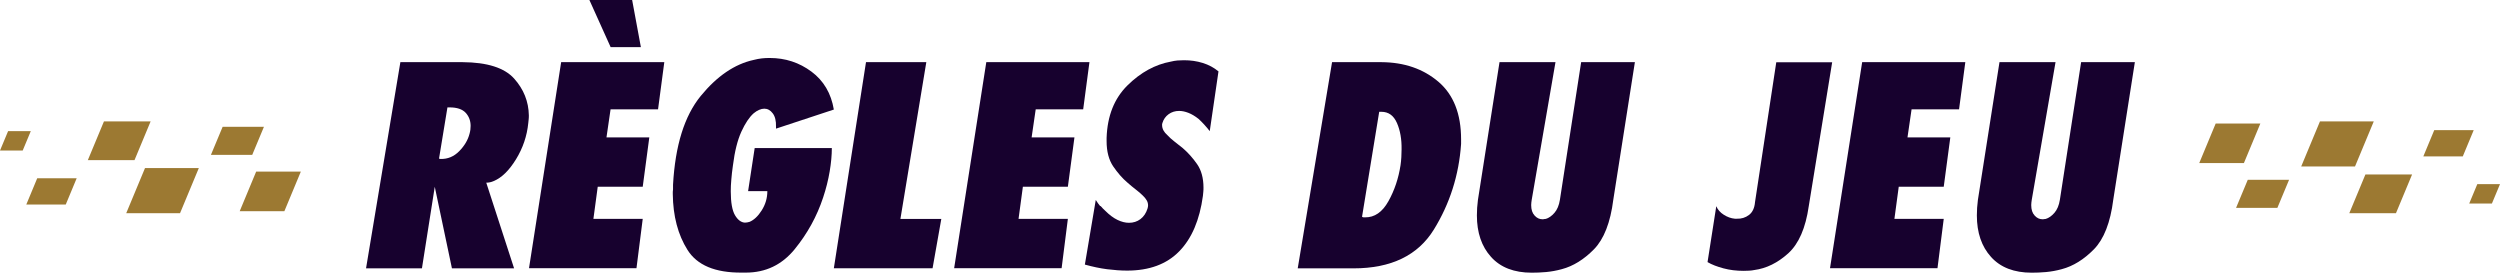 <?xml version="1.0" encoding="UTF-8"?>
<svg id="Calque_1" data-name="Calque 1" xmlns="http://www.w3.org/2000/svg" viewBox="0 0 311.72 34">
  <g>
    <path d="m279.79,20.33h-5.57l2.05-4.93h5.57l-2.05,4.93Z" fill="#9c7932"/>
    <path d="m283.96,25.92h-5.15l1.46-3.5h5.15l-1.46,3.5Z" fill="#9c7932"/>
    <path d="m293.64,20.76h-6.71l2.34-5.62h6.71l-2.34,5.62Z" fill="#9c7932"/>
    <path d="m298.75,26.58h-5.82l2.01-4.83h5.82l-2.01,4.83Z" fill="#9c7932"/>
    <path d="m307.08,19.5h-4.92l1.36-3.27h4.92l-1.36,3.27Z" fill="#9c7932"/>
    <path d="m308.89,22.96l-1.01,2.42h2.83l1.01-2.42h-2.83Z" fill="#9c7932"/>
  </g>
  <g>
    <path d="m31.93,21.4h5.58l-2.05,4.93h-5.57l2.05-4.93h-.01Z" fill="#9c7932"/>
    <path d="m27.76,15.81h5.15l-1.46,3.5h-5.15s1.46-3.5,1.46-3.5Z" fill="#9c7932"/>
    <path d="m18.08,20.96h6.71l-2.34,5.62h-6.71s2.34-5.62,2.34-5.62Z" fill="#9c7932"/>
    <path d="m12.97,15.14h5.81l-2.01,4.83h-5.82l2.01-4.83h0Z" fill="#9c7932"/>
    <path d="m4.64,22.23h4.92l-1.36,3.27H3.28s1.36-3.27,1.36-3.27Z" fill="#9c7932"/>
    <path d="m1.01,16.35l-1.01,2.42h2.83l1.01-2.42H1.01Z" fill="#9c7932"/>
  </g>
  <g isolation="isolate">
    <g isolation="isolate">
      <path d="m49.92,7.75h7.75c3.08.02,5.22.7,6.43,2.04,1.2,1.34,1.81,2.87,1.84,4.59,0,.16,0,.32-.02.48-.01.16-.03.32-.05.48-.16,1.61-.67,3.12-1.53,4.52s-1.79,2.31-2.79,2.72c-.16.07-.31.12-.46.15-.15.03-.3.05-.46.05l3.47,10.68h-7.75l-2.14-10.17-1.6,10.17h-6.97l4.28-25.7Zm4.95,12.07h.08c.88.02,1.65-.3,2.31-.97.66-.67,1.09-1.4,1.29-2.19.04-.16.08-.32.1-.48.02-.16.03-.32.03-.48,0-.63-.2-1.18-.61-1.63s-1.08-.68-2.01-.68h-.27l-1.05,6.39s.08.03.12.03Z" fill="#17012e"/>
      <path d="m69.98,7.75h12.85l-.78,5.88h-5.92l-.51,3.5h5.34l-.82,6.15h-5.61l-.54,4.01h6.15l-.78,6.15h-13.4l4.01-25.7Zm3.5-7.75h5.34l1.09,5.88h-3.77l-2.65-5.88Z" fill="#17012e"/>
      <path d="m95.69,23.83h-2.41l.82-5.37h9.62c0,.88-.09,1.86-.27,2.92-.18,1.07-.45,2.15-.82,3.26-.77,2.33-1.95,4.48-3.54,6.43-1.59,1.95-3.62,2.92-6.09,2.92h-.54c-3.29.02-5.53-.92-6.73-2.82-1.2-1.9-1.81-4.23-1.84-6.97v-.29c0-.1.01-.2.03-.29v-.58c.27-4.9,1.42-8.58,3.45-11.07,2.03-2.48,4.23-3.98,6.61-4.5.34-.09.67-.15,1-.19s.66-.05,1-.05c1.95,0,3.68.57,5.2,1.7,1.52,1.13,2.45,2.71,2.79,4.73l-7.21,2.38v-.24c.02-.72-.11-1.28-.41-1.67-.29-.39-.65-.58-1.05-.58-.2,0-.42.05-.65.15-.23.1-.45.24-.68.43-.54.48-1.05,1.24-1.53,2.29-.48,1.05-.83,2.45-1.05,4.2-.09.63-.16,1.22-.2,1.75-.05.53-.07,1.03-.07,1.48,0,1.41.18,2.4.53,2.99.35.59.77.9,1.24.92.09,0,.19-.01.29-.03s.2-.04.29-.07c.54-.23,1.05-.7,1.51-1.43.46-.73.7-1.52.7-2.38v-.03Z" fill="#17012e"/>
      <path d="m107.99,7.75h7.51l-3.23,19.55h5.1l-1.09,6.15h-12.31l4.01-25.7Z" fill="#17012e"/>
      <path d="m122.99,7.75h12.85l-.78,5.88h-5.92l-.51,3.5h5.34l-.82,6.15h-5.61l-.54,4.01h6.15l-.78,6.15h-13.4l4.01-25.7Z" fill="#17012e"/>
      <path d="m137.22,25.67c.19.23.39.43.59.61.52.52,1.03.9,1.53,1.14.5.24.97.36,1.43.36.54,0,1.02-.15,1.43-.46.41-.31.7-.74.88-1.31.02-.07.04-.14.05-.2.01-.07.02-.14.02-.2,0-.23-.06-.44-.17-.63-.11-.19-.27-.39-.48-.59-.25-.25-.54-.5-.88-.76-.34-.26-.69-.55-1.05-.87-.64-.54-1.22-1.22-1.77-2.02-.54-.8-.82-1.85-.82-3.14v-.41c.09-2.74.96-4.92,2.6-6.54,1.64-1.62,3.45-2.61,5.42-2.97.27-.07.54-.11.82-.14.27-.02.54-.03.82-.03.82,0,1.59.11,2.33.34.74.23,1.39.58,1.96,1.05l-1.09,7.45c-.23-.29-.46-.57-.7-.83s-.47-.49-.7-.7c-.43-.34-.85-.59-1.26-.75-.41-.16-.79-.24-1.16-.24-.5,0-.94.14-1.31.41-.37.27-.63.63-.77,1.09,0,.02,0,.05-.02.07-.01.02-.02.05-.02.07v.14c0,.23.06.44.17.65.11.2.27.4.48.58.25.27.54.54.88.8.34.26.69.54,1.05.83.66.57,1.25,1.23,1.78,1.99.53.76.8,1.74.8,2.94,0,.16,0,.32-.02.49-.01.17-.03.35-.05.53-.41,3.01-1.39,5.32-2.96,6.92-1.56,1.6-3.73,2.4-6.49,2.4-.77,0-1.6-.06-2.48-.17-.88-.11-1.81-.31-2.79-.58l1.36-8.06c.18.29.37.56.56.78Z" fill="#17012e"/>
      <path d="m166.1,7.75h6.15c2.86.02,5.22.84,7.11,2.45,1.88,1.61,2.82,4,2.82,7.17v.58c-.27,3.9-1.41,7.46-3.4,10.68-1.99,3.22-5.33,4.83-10,4.83h-6.97l4.28-25.7Zm3.94,19.35h.17c1.18.02,2.15-.65,2.91-2.01.76-1.36,1.26-2.86,1.51-4.49.05-.34.08-.67.1-1,.02-.33.03-.65.03-.97.02-1.27-.17-2.37-.58-3.3-.41-.93-1.05-1.39-1.94-1.39h-.27l-2.14,13.09c.07.05.14.07.2.07Z" fill="#17012e"/>
      <path d="m193.95,7.75l-2.96,17.14c-.02.14-.04.25-.05.36-.01.1-.02.21-.02.32,0,.57.14,1,.43,1.31.28.31.61.46.97.46.07,0,.13,0,.2-.02s.14-.02.21-.02c.38-.11.75-.37,1.09-.76s.57-.93.68-1.62l2.65-17.17h6.7l-2.69,17.14c-.36,2.86-1.17,4.92-2.41,6.19-1.25,1.27-2.58,2.1-4.01,2.48-.66.18-1.31.3-1.96.36-.65.06-1.24.08-1.79.08-2.2,0-3.89-.65-5.07-1.96-1.18-1.3-1.77-3.03-1.77-5.18,0-.32.01-.63.03-.95.02-.32.06-.65.1-.99l2.69-17.17h6.97Z" fill="#17012e"/>
      <path d="m214.94,26.78c.44.28.9.45,1.38.49h.27c.54.02,1.04-.13,1.48-.46.44-.33.7-.87.76-1.61l2.65-17.44h6.97l-2.92,17.95c-.39,2.72-1.24,4.67-2.55,5.87-1.32,1.19-2.73,1.89-4.25,2.09-.2.04-.42.07-.65.08-.23.01-.45.02-.68.02-.88,0-1.72-.1-2.5-.31s-1.45-.46-1.99-.78l1.09-6.97c.18.43.49.79.94,1.07Z" fill="#17012e"/>
      <path d="m232.2,7.75h12.85l-.78,5.88h-5.92l-.51,3.5h5.34l-.82,6.15h-5.61l-.54,4.01h6.15l-.78,6.15h-13.4l4.01-25.7Z" fill="#17012e"/>
      <path d="m256.3,7.75l-2.96,17.14c-.02.14-.04.25-.05.36-.01.1-.02.21-.02.32,0,.57.14,1,.43,1.31.28.31.61.46.97.46.07,0,.14,0,.2-.02.07-.01.14-.02.2-.02.38-.11.75-.37,1.09-.76s.57-.93.68-1.62l2.65-17.17h6.7l-2.69,17.14c-.36,2.86-1.17,4.92-2.41,6.19-1.25,1.27-2.58,2.1-4.01,2.48-.66.18-1.31.3-1.96.36-.65.06-1.24.08-1.79.08-2.2,0-3.89-.65-5.07-1.96-1.18-1.3-1.77-3.03-1.77-5.18,0-.32.01-.63.03-.95.02-.32.06-.65.1-.99l2.69-17.17h6.97Z" fill="#17012e"/>
    </g>
  </g>
</svg>